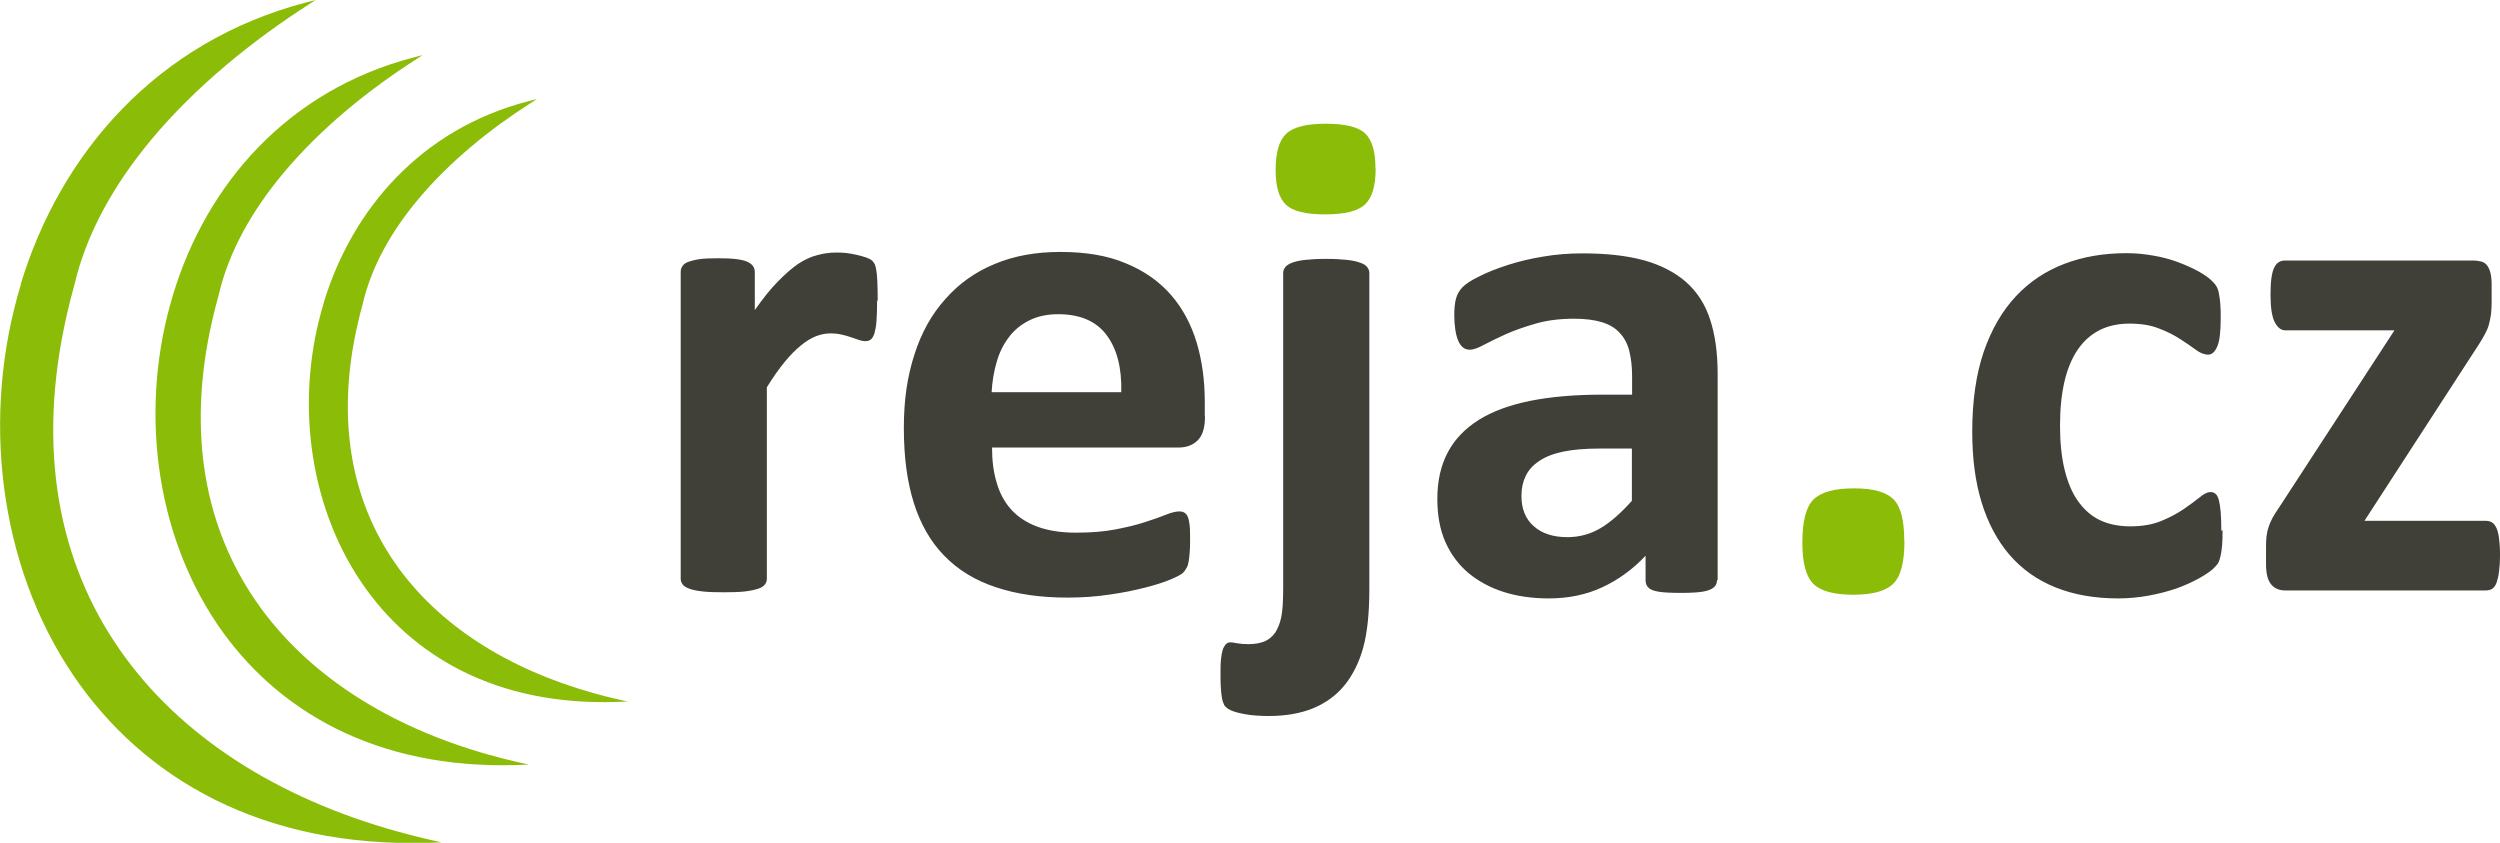<?xml version="1.0" encoding="UTF-8"?>
<svg id="Vrstva_1" xmlns="http://www.w3.org/2000/svg" viewBox="0 0 122.45 41.28">
  <defs>
    <style>
      .cls-1 {
        fill: #403f38;
      }

      .cls-2 {
        fill: #8bbc07;
      }
    </style>
  </defs>
  <path class="cls-1" d="M42.96,14.74c0,.4-.01.74-.03.99-.02.26-.06.46-.1.6-.05.14-.11.25-.18.3-.07.06-.17.08-.28.08-.09,0-.19-.02-.3-.06-.11-.04-.24-.08-.38-.13-.14-.05-.29-.09-.46-.13-.17-.04-.36-.06-.56-.06-.24,0-.47.05-.71.14-.24.1-.48.24-.73.45-.25.2-.52.47-.79.8-.28.34-.57.75-.88,1.25v9.37c0,.11-.03.21-.1.29-.06.09-.18.16-.34.21-.16.05-.38.1-.64.13-.27.03-.61.04-1.03.04s-.76-.01-1.03-.04c-.26-.03-.48-.07-.64-.13-.17-.06-.28-.13-.34-.21-.07-.09-.1-.18-.1-.29v-15.02c0-.11.03-.21.09-.29.05-.09.16-.16.3-.21.15-.05.33-.1.56-.13.23-.03.52-.04.87-.04.36,0,.65.01.89.04.24.03.42.07.55.13.13.06.22.13.28.21.06.09.09.18.09.29v1.87c.39-.56.76-1.02,1.11-1.38.35-.36.68-.65.99-.87.32-.21.63-.36.95-.44.31-.09.63-.13.94-.13.14,0,.3,0,.47.02.17.02.34.05.52.09.18.04.34.09.47.13.14.05.24.1.3.16.06.06.1.12.13.18.03.07.05.16.07.28.02.11.04.29.05.53.01.24.02.55.02.95h0ZM59.02,20.41c0,.52-.11.9-.34,1.14s-.55.37-.95.37h-9.14c0,.64.07,1.21.23,1.73.15.52.39.96.72,1.32.33.36.76.64,1.28.83.52.19,1.14.29,1.87.29s1.39-.05,1.95-.16c.56-.11,1.04-.22,1.45-.36.41-.13.75-.25,1.02-.36s.49-.16.65-.16c.1,0,.19.02.25.06.07.04.13.11.17.21.04.1.07.24.09.42.02.18.02.42.02.69,0,.25,0,.46-.02.63-.01.17-.03.32-.05.44-.02.13-.05.23-.1.31-.05.09-.1.17-.18.25-.07.07-.27.18-.6.32s-.74.27-1.25.4c-.51.13-1.08.25-1.73.34-.65.1-1.34.15-2.08.15-1.34,0-2.5-.17-3.51-.51-1-.33-1.84-.84-2.51-1.53-.67-.68-1.17-1.55-1.5-2.59-.33-1.05-.49-2.27-.49-3.67s.17-2.53.52-3.61c.34-1.07.85-1.98,1.52-2.72.66-.75,1.46-1.32,2.41-1.71.95-.4,2.02-.59,3.21-.59,1.26,0,2.33.18,3.22.56.9.37,1.62.88,2.2,1.54.57.65.99,1.44,1.26,2.33.27.9.4,1.87.4,2.93v.67h0ZM54.92,19.21c.03-1.19-.21-2.12-.72-2.8-.51-.68-1.3-1.02-2.37-1.02-.54,0-1.01.1-1.41.3-.4.2-.74.47-1,.82-.26.34-.47.75-.6,1.21-.14.47-.22.96-.25,1.49h6.34ZM67.07,28.86c0,1.18-.1,2.13-.3,2.86-.2.73-.51,1.34-.91,1.84-.41.5-.92.87-1.54,1.13-.61.25-1.34.38-2.17.38-.46,0-.85-.03-1.18-.09-.33-.06-.56-.13-.71-.2-.14-.07-.25-.16-.3-.25-.05-.1-.09-.22-.11-.35-.02-.13-.04-.28-.05-.44-.01-.16-.02-.37-.02-.63,0-.32,0-.58.02-.79.02-.21.05-.37.09-.5.05-.13.1-.21.16-.27.05-.06.13-.09.22-.09.05,0,.17.02.34.05.18.03.36.04.56.04.29,0,.55-.05.76-.13.21-.09.38-.23.52-.42.13-.2.24-.45.3-.75.07-.3.1-.79.1-1.46v-15.41c0-.11.03-.21.1-.29.06-.09.18-.16.33-.22.16-.06.37-.11.64-.14.27-.03.61-.05,1.03-.05s.76.02,1.03.05c.27.03.49.08.65.14.17.06.28.13.34.22.07.09.1.18.1.29v15.49h0ZM84.1,28.41c0,.16-.06.28-.17.37-.11.09-.29.16-.53.2-.24.04-.6.06-1.07.06-.51,0-.87-.02-1.1-.06-.23-.04-.4-.1-.49-.2-.1-.09-.14-.21-.14-.37v-1.19c-.62.66-1.32,1.17-2.11,1.54-.79.37-1.67.55-2.63.55-.79,0-1.53-.1-2.19-.31-.67-.21-1.24-.52-1.73-.92-.49-.41-.87-.92-1.14-1.52-.27-.61-.4-1.32-.4-2.12,0-.88.17-1.64.51-2.28.34-.65.86-1.18,1.53-1.6.68-.42,1.52-.73,2.53-.93,1-.2,2.18-.3,3.51-.3h1.46v-.91c0-.47-.05-.88-.14-1.24-.09-.35-.25-.65-.47-.88-.22-.24-.51-.41-.87-.52-.36-.11-.82-.17-1.35-.17-.71,0-1.34.08-1.89.24-.56.16-1.04.33-1.47.52-.42.19-.78.37-1.07.52-.29.16-.52.24-.69.24-.13,0-.24-.04-.33-.11-.1-.08-.18-.19-.24-.34-.06-.14-.11-.33-.14-.54-.03-.21-.05-.45-.05-.7,0-.35.03-.63.09-.83.05-.2.16-.38.32-.55.16-.16.43-.34.83-.53.39-.2.85-.38,1.38-.55.53-.17,1.1-.31,1.72-.41.63-.11,1.27-.16,1.93-.16,1.18,0,2.18.11,3.02.34.83.23,1.52.59,2.06,1.06.54.48.94,1.09,1.18,1.84.25.75.37,1.64.37,2.67v10.1h0ZM79.93,21.97h-1.61c-.68,0-1.26.05-1.75.15-.48.1-.87.25-1.18.46-.3.2-.52.44-.66.73-.14.29-.21.61-.21.98,0,.63.2,1.13.6,1.48.4.36.95.54,1.65.54.59,0,1.14-.15,1.64-.45.5-.3,1-.75,1.52-1.33v-2.56h0ZM108.86,25.96c0,.29,0,.53-.02.74-.02.2-.04.36-.07.5-.03.13-.06.24-.1.33-.04.09-.13.19-.26.32-.14.13-.37.29-.69.47-.33.18-.69.35-1.11.5-.41.14-.86.26-1.35.35-.49.09-.99.14-1.51.14-1.15,0-2.18-.18-3.07-.54-.9-.36-1.64-.89-2.25-1.59-.6-.7-1.06-1.56-1.37-2.57-.31-1.01-.46-2.16-.46-3.47,0-1.5.19-2.81.56-3.9.38-1.1.9-2,1.57-2.72.67-.72,1.47-1.25,2.39-1.6.92-.35,1.93-.52,3.03-.52.45,0,.88.04,1.32.12.43.07.83.18,1.21.32.37.14.71.29,1,.45.3.17.51.32.63.44.13.12.21.22.26.31.05.09.09.2.11.33.03.14.05.3.07.5.02.2.02.44.02.72,0,.65-.05,1.11-.17,1.38-.11.26-.26.4-.44.4-.19,0-.4-.08-.61-.24-.21-.16-.47-.33-.76-.52-.29-.19-.64-.37-1.04-.52-.4-.16-.88-.24-1.45-.24-1.1,0-1.94.42-2.53,1.27-.58.85-.87,2.09-.87,3.73,0,.8.07,1.52.22,2.14.15.61.36,1.13.65,1.54.29.41.64.73,1.07.94.44.21.94.31,1.51.31s1.09-.09,1.5-.26c.42-.17.79-.37,1.1-.58.31-.21.57-.41.79-.58.21-.18.39-.26.53-.26.1,0,.18.03.25.09.07.06.12.16.16.31.04.16.07.35.09.59.02.24.03.54.03.91h0ZM122.45,27.18c0,.33-.02.6-.05.84-.03.23-.08.41-.13.55-.06.14-.13.23-.22.28-.09.05-.2.07-.3.07h-9.82c-.3,0-.53-.1-.69-.3-.17-.2-.25-.53-.25-.99v-.78c0-.2,0-.38.02-.55.02-.16.05-.32.1-.47.05-.16.12-.31.2-.47.09-.16.2-.33.33-.52l5.64-8.66h-5.35c-.21,0-.38-.14-.52-.41-.13-.27-.2-.7-.2-1.3,0-.33.01-.6.04-.82.03-.22.07-.39.13-.52.06-.13.13-.22.22-.28.09-.06.2-.09.32-.09h9.2c.16,0,.29.02.41.05.11.03.21.09.28.18.07.09.13.21.17.37.04.16.06.35.06.59v.83c0,.22-.01.42-.03.6-.02.17-.06.34-.1.5-.04.16-.11.32-.19.47-.09.16-.18.33-.3.51l-5.61,8.65h5.94c.1,0,.2.02.29.07.09.05.16.13.22.25.06.12.11.29.14.52.03.22.05.49.05.83h0Z"/>
  <path class="cls-2" d="M67.38,8.24c0,.86-.17,1.44-.52,1.77-.34.33-.99.49-1.95.49s-1.58-.15-1.92-.47c-.34-.32-.51-.88-.51-1.7,0-.86.17-1.45.52-1.78.35-.33.99-.49,1.94-.49s1.6.16,1.93.48c.33.32.5.88.5,1.71h0Z"/>
  <path class="cls-2" d="M93.28,26.49c0,1.04-.18,1.75-.55,2.1-.36.36-1.02.54-1.96.54s-1.6-.18-1.95-.53c-.36-.36-.54-1.03-.54-2.02,0-1.05.18-1.76.55-2.12.37-.36,1.03-.54,1.98-.54s1.57.18,1.93.53c.36.36.53,1.03.53,2.03h0Z"/>
  <path class="cls-2" d="M8.48,14.42c1.63-5.37,5.58-9.99,11.79-11.61l.43-.11-.37.24c-2.23,1.43-4.6,3.32-6.46,5.55-1.5,1.8-2.67,3.82-3.17,6h0c-.11.41-.22.82-.31,1.22-1.26,5.55-.32,10.18,2.17,13.77,2.49,3.59,6.52,6.13,11.43,7.5.45.13.91.24,1.38.35l.53.12-.55.02c-6.95.22-11.83-2.67-14.69-6.87-1.56-2.3-2.52-4.99-2.88-7.78-.36-2.79-.13-5.68.7-8.39h0ZM15.86,14.81c1.39-4.55,4.74-8.48,10.01-9.85l.43-.11-.37.24c-1.89,1.21-3.9,2.81-5.47,4.7-1.27,1.52-2.26,3.24-2.69,5.08h0c-.1.35-.18.7-.26,1.04-1.07,4.7-.27,8.63,1.84,11.67,2.11,3.04,5.53,5.19,9.69,6.36.38.11.77.21,1.17.3l.53.12-.55.02c-5.9.19-10.04-2.26-12.47-5.83-1.33-1.95-2.14-4.23-2.45-6.6-.31-2.37-.11-4.82.59-7.12h0ZM1.02,13.9C2.96,7.53,7.65,2.03,15.03.11l.43-.11-.37.24c-2.65,1.7-5.47,3.95-7.68,6.6-1.78,2.14-3.17,4.54-3.77,7.13h0c-.14.49-.26.98-.37,1.46-1.5,6.6-.38,12.11,2.58,16.37,2.96,4.27,7.75,7.29,13.59,8.92.54.15,1.09.29,1.65.42l.53.12-.55.02c-8.25.26-14.05-3.17-17.45-8.16-1.86-2.73-2.99-5.92-3.42-9.24-.43-3.32-.15-6.75.83-9.97h0Z"/>
</svg>